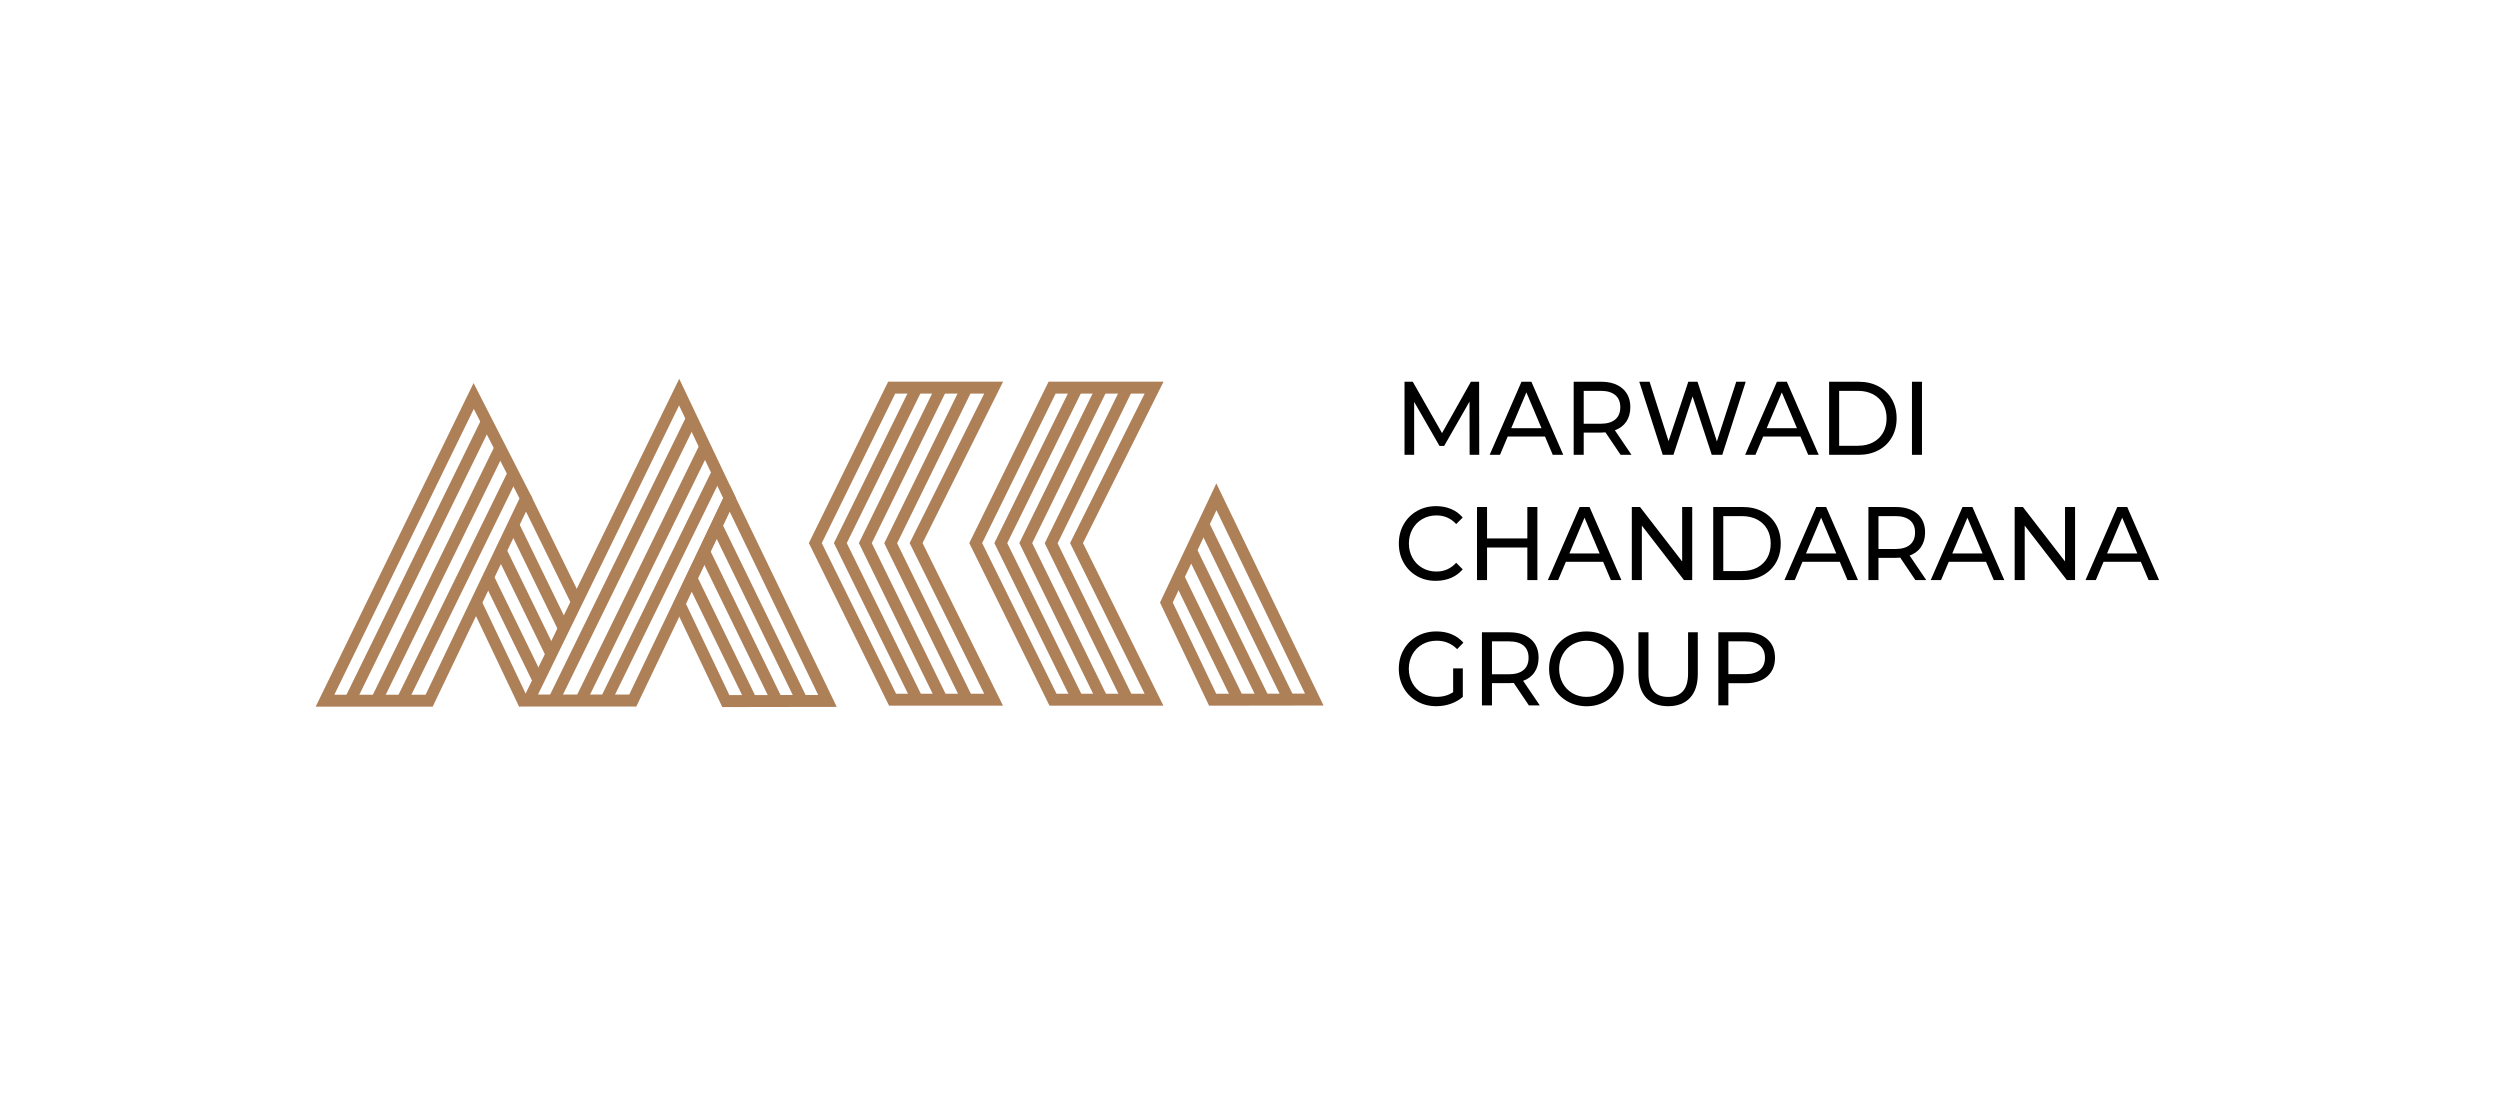 <svg width="198" height="87" viewBox="0 0 198 87" fill="none" xmlns="http://www.w3.org/2000/svg">
<g clip-path="url(#clip0_740_3027)">
<path d="M34.269 55.967H25L37.507 30.338L42.166 39.459L34.269 55.967ZM26.48 55.021H33.706L41.145 39.474L37.525 32.388L26.48 55.021Z" fill="#AE8058"/>
<path d="M38.249 32.953L27.362 55.181L28.171 55.611L39.059 33.383L38.249 32.953Z" fill="#AE8058"/>
<path d="M39.279 35.118L29.339 55.413L30.148 55.842L40.088 35.548L39.279 35.118Z" fill="#AE8058"/>
<path d="M40.282 37.222L31.429 55.296L32.238 55.726L41.091 37.651L40.282 37.222Z" fill="#AE8058"/>
<path d="M74.201 55.631L68.024 43.011L74.157 30.489L74.966 30.917L69.044 43.013L75.011 55.201L74.201 55.631Z" fill="#AE8058"/>
<path d="M72.248 55.631L66.045 43.01L72.205 30.487L73.014 30.919L67.064 43.013L73.057 55.201L72.248 55.631Z" fill="#AE8058"/>
<path d="M79.438 55.889H70.414L64.061 43.011L70.341 30.23H79.444L73.066 43.011L79.438 55.889ZM70.97 54.943H77.948L72.044 43.011L77.95 31.175H70.9L65.085 43.011L70.97 54.943Z" fill="#AE8058"/>
<path d="M76.209 55.631L70.032 43.025L76.172 30.489L76.983 30.917L71.052 43.025L77.017 55.201L76.209 55.631Z" fill="#AE8058"/>
<path d="M86.91 55.631L80.731 43.011L86.867 30.489L87.675 30.917L81.751 43.013L87.718 55.201L86.91 55.631Z" fill="#AE8058"/>
<path d="M84.955 55.631L78.752 43.01L84.912 30.487L85.721 30.919L79.774 43.013L85.764 55.201L84.955 55.631Z" fill="#AE8058"/>
<path d="M92.143 55.889H83.12L76.767 43.011L83.047 30.23H92.151L85.772 43.011L92.143 55.889ZM83.676 54.943H90.654L84.75 43.011L90.656 31.175H83.604L77.788 43.011L83.676 54.943Z" fill="#AE8058"/>
<path d="M88.915 55.631L82.741 43.025L88.881 30.489L89.69 30.917L83.761 43.025L89.726 55.201L88.915 55.631Z" fill="#AE8058"/>
<path d="M50.398 55.955H41.129L53.795 30L58.291 39.455L50.398 55.955ZM42.609 55.009H49.835L57.276 39.455L53.783 32.111L42.609 55.009Z" fill="#AE8058"/>
<path d="M54.482 32.728L43.443 55.265L44.252 55.695L55.291 33.158L54.482 32.728Z" fill="#AE8058"/>
<path d="M55.435 35.164L45.59 55.265L46.399 55.694L56.244 35.594L55.435 35.164Z" fill="#AE8058"/>
<path d="M56.374 37.284L47.558 55.285L48.367 55.715L57.184 37.714L56.374 37.284Z" fill="#AE8058"/>
<path d="M57.205 56L53.317 47.829L57.779 38.393L66.272 55.986L57.205 56ZM54.33 47.827L57.768 55.052L64.8 55.042L57.788 40.516L54.33 47.827Z" fill="#AE8058"/>
<path d="M57.165 41.414L56.355 41.842L63.128 55.749L63.938 55.321L57.165 41.414Z" fill="#AE8058"/>
<path d="M56.203 43.511L55.393 43.939L61.141 55.741L61.951 55.314L56.203 43.511Z" fill="#AE8058"/>
<path d="M55.186 45.598L54.376 46.026L59.112 55.749L59.922 55.321L55.186 45.598Z" fill="#AE8058"/>
<path d="M95.759 55.891L91.872 47.721L96.334 38.285L104.826 55.877L95.759 55.891ZM92.884 47.718L96.323 54.943L103.355 54.934L96.343 40.408L92.884 47.718Z" fill="#AE8058"/>
<path d="M95.72 41.304L94.91 41.731L101.683 55.638L102.493 55.211L95.72 41.304Z" fill="#AE8058"/>
<path d="M94.758 43.4L93.948 43.828L99.697 55.63L100.507 55.202L94.758 43.4Z" fill="#AE8058"/>
<path d="M93.741 45.488L92.931 45.916L97.667 55.639L98.476 55.211L93.741 45.488Z" fill="#AE8058"/>
<path d="M42.015 39.166L41.206 39.597L45.25 47.839L46.059 47.409L42.015 39.166Z" fill="#AE8058"/>
<path d="M38.098 47.502L37.284 47.922L41.114 55.973L41.928 55.553L38.098 47.502Z" fill="#AE8058"/>
<path d="M40.991 41.213L40.181 41.641L44.223 49.94L45.033 49.512L40.991 41.213Z" fill="#AE8058"/>
<path d="M40.033 43.319L39.223 43.747L43.295 52.108L44.105 51.68L40.033 43.319Z" fill="#AE8058"/>
<path d="M39.014 45.406L38.204 45.834L42.306 54.256L43.116 53.828L39.014 45.406Z" fill="#AE8058"/>
<path d="M116.395 36.022L116.386 31.806L114.376 35.319H114.01L112.001 31.83V36.022H111.238V30.234H111.89L114.208 34.303L116.495 30.234H117.146L117.156 36.022H116.395Z" fill="black"/>
<path d="M122.365 34.575H119.41L118.8 36.022H117.982L120.501 30.234H121.286L123.811 36.022H122.978L122.365 34.575ZM122.088 33.913L120.889 31.078L119.69 33.913H122.088Z" fill="black"/>
<path d="M128.352 36.022L127.153 34.244C127.006 34.255 126.888 34.26 126.804 34.26H125.43V36.022H124.635V30.234H126.804C127.523 30.234 128.091 30.414 128.502 30.771C128.915 31.13 129.122 31.622 129.122 32.251C129.122 32.697 129.015 33.078 128.804 33.393C128.593 33.707 128.291 33.936 127.898 34.078L129.215 36.022H128.352ZM127.93 33.22C128.195 32.993 128.327 32.672 128.327 32.253C128.327 31.834 128.195 31.513 127.93 31.291C127.664 31.069 127.28 30.955 126.778 30.955H125.43V33.56H126.778C127.283 33.558 127.666 33.445 127.93 33.22Z" fill="black"/>
<path d="M138.261 30.234L136.404 36.022H135.571L134.053 31.399L132.537 36.022H131.688L129.83 30.234H130.648L132.149 34.939L133.713 30.234H134.444L135.977 34.962L137.51 30.234H138.261Z" fill="black"/>
<path d="M142.596 34.575H139.642L139.031 36.022H138.214L140.732 30.234H141.518L144.042 36.022H143.209L142.596 34.575ZM142.319 33.913L141.12 31.078L139.921 33.913H142.319Z" fill="black"/>
<path d="M144.866 30.234H147.209C147.798 30.234 148.318 30.355 148.774 30.598C149.228 30.841 149.583 31.182 149.834 31.619C150.087 32.057 150.212 32.56 150.212 33.128C150.212 33.695 150.087 34.199 149.834 34.636C149.583 35.074 149.231 35.414 148.774 35.657C148.318 35.901 147.798 36.022 147.209 36.022H144.866V30.234ZM147.162 35.303C147.612 35.303 148.007 35.213 148.35 35.031C148.692 34.849 148.954 34.594 149.14 34.267C149.326 33.939 149.417 33.56 149.417 33.13C149.417 32.7 149.323 32.322 149.14 31.993C148.954 31.664 148.69 31.409 148.35 31.229C148.009 31.05 147.612 30.957 147.162 30.957H145.661V35.305H147.162V35.303Z" fill="black"/>
<path d="M151.427 30.234H152.221V36.022H151.427V30.234Z" fill="black"/>
<path d="M112.221 45.626C111.774 45.37 111.424 45.016 111.17 44.566C110.915 44.117 110.788 43.611 110.788 43.048C110.788 42.486 110.915 41.98 111.17 41.531C111.424 41.081 111.776 40.729 112.226 40.471C112.675 40.216 113.18 40.086 113.733 40.086C114.167 40.086 114.564 40.162 114.926 40.313C115.286 40.464 115.593 40.689 115.847 40.987L115.332 41.507C114.914 41.051 114.392 40.821 113.767 40.821C113.354 40.821 112.982 40.918 112.648 41.11C112.314 41.303 112.053 41.568 111.867 41.906C111.679 42.245 111.585 42.625 111.585 43.044C111.585 43.462 111.679 43.84 111.867 44.181C112.055 44.519 112.316 44.786 112.648 44.978C112.982 45.172 113.354 45.266 113.767 45.266C114.387 45.266 114.907 45.034 115.332 44.571L115.847 45.091C115.593 45.389 115.285 45.614 114.923 45.77C114.56 45.923 114.162 46.001 113.729 46.001C113.17 46.008 112.669 45.881 112.221 45.626Z" fill="black"/>
<path d="M121.761 40.155V45.943H120.966V43.363H117.774V45.943H116.979V40.155H117.774V42.644H120.966V40.155H121.761Z" fill="black"/>
<path d="M126.969 44.496H124.015L123.404 45.943H122.587L125.105 40.155H125.891L128.415 45.943H127.582L126.969 44.496ZM126.692 43.836L125.493 41.001L124.294 43.836H126.692Z" fill="black"/>
<path d="M134.023 40.155V45.943H133.371L130.035 41.628V45.943H129.24V40.155H129.892L133.227 44.469V40.155H134.023Z" fill="black"/>
<path d="M135.688 40.155H138.032C138.62 40.155 139.14 40.275 139.597 40.519C140.05 40.762 140.405 41.103 140.657 41.54C140.909 41.978 141.034 42.481 141.034 43.049C141.034 43.616 140.909 44.12 140.657 44.557C140.405 44.994 140.053 45.335 139.597 45.578C139.14 45.822 138.62 45.943 138.032 45.943H135.688V40.155ZM137.984 45.224C138.434 45.224 138.829 45.134 139.172 44.952C139.512 44.77 139.776 44.514 139.962 44.188C140.148 43.86 140.239 43.481 140.239 43.051C140.239 42.621 140.146 42.242 139.962 41.914C139.776 41.585 139.512 41.33 139.172 41.15C138.831 40.97 138.434 40.878 137.984 40.878H136.484V45.226H137.984V45.224Z" fill="black"/>
<path d="M145.71 44.496H142.755L142.145 45.943H141.327L143.845 40.155H144.631L147.156 45.943H146.32L145.71 44.496ZM145.432 43.836L144.233 41.001L143.035 43.836H145.432Z" fill="black"/>
<path d="M151.697 45.943L150.498 44.165C150.35 44.176 150.232 44.181 150.148 44.181H148.775V45.943H147.979V40.155H150.148C150.868 40.155 151.436 40.334 151.847 40.691C152.26 41.051 152.467 41.543 152.467 42.172C152.467 42.618 152.36 42.999 152.149 43.313C151.938 43.628 151.636 43.857 151.243 43.999L152.56 45.943H151.697ZM151.275 43.141C151.54 42.914 151.672 42.592 151.672 42.174C151.672 41.755 151.54 41.434 151.275 41.212C151.009 40.989 150.625 40.876 150.123 40.876H148.775V43.481H150.123C150.627 43.479 151.011 43.365 151.275 43.141Z" fill="black"/>
<path d="M157.295 44.496H154.341L153.73 45.943H152.912L155.43 40.155H156.216L158.741 45.943H157.907L157.295 44.496ZM157.018 43.836L155.819 41.001L154.619 43.836H157.018Z" fill="black"/>
<path d="M164.345 40.155V45.943H163.693L160.357 41.628V45.943H159.562V40.155H160.214L163.55 44.469V40.155H164.345Z" fill="black"/>
<path d="M169.554 44.496H166.6L165.989 45.943H165.172L167.689 40.155H168.476L171 45.943H170.167L169.554 44.496ZM169.277 43.836L168.078 41.001L166.879 43.836H169.277Z" fill="black"/>
<path d="M115.091 52.938H115.854V55.196C115.579 55.432 115.259 55.614 114.893 55.742C114.528 55.87 114.147 55.931 113.749 55.931C113.188 55.931 112.682 55.804 112.232 55.546C111.783 55.291 111.429 54.936 111.172 54.487C110.915 54.038 110.786 53.532 110.786 52.969C110.786 52.406 110.913 51.9 111.172 51.449C111.429 50.997 111.783 50.645 112.237 50.389C112.689 50.136 113.199 50.009 113.765 50.009C114.21 50.009 114.614 50.084 114.975 50.236C115.339 50.387 115.645 50.609 115.899 50.9L115.407 51.413C114.962 50.966 114.426 50.744 113.794 50.744C113.37 50.744 112.991 50.839 112.655 51.03C112.319 51.219 112.055 51.484 111.864 51.825C111.674 52.163 111.578 52.546 111.578 52.969C111.578 53.387 111.674 53.766 111.864 54.106C112.055 54.444 112.319 54.711 112.655 54.903C112.991 55.097 113.368 55.191 113.785 55.191C114.283 55.191 114.717 55.068 115.089 54.82V52.938H115.091Z" fill="black"/>
<path d="M121.086 55.865L119.887 54.087C119.74 54.099 119.621 54.104 119.537 54.104H118.164V55.865H117.369V50.078H119.537C120.257 50.078 120.825 50.257 121.236 50.614C121.649 50.974 121.856 51.465 121.856 52.094C121.856 52.541 121.749 52.922 121.538 53.236C121.327 53.551 121.025 53.78 120.632 53.922L121.949 55.865H121.086ZM120.666 53.061C120.932 52.834 121.063 52.513 121.063 52.094C121.063 51.676 120.932 51.354 120.666 51.132C120.4 50.91 120.016 50.796 119.514 50.796H118.164V53.402H119.513C120.016 53.402 120.4 53.288 120.666 53.061Z" fill="black"/>
<path d="M124.136 55.546C123.686 55.291 123.332 54.936 123.076 54.484C122.819 54.033 122.689 53.529 122.689 52.971C122.689 52.416 122.817 51.91 123.076 51.458C123.332 51.007 123.686 50.652 124.136 50.397C124.586 50.141 125.092 50.011 125.653 50.011C126.209 50.011 126.711 50.139 127.161 50.397C127.61 50.652 127.962 51.007 128.216 51.456C128.47 51.905 128.598 52.411 128.598 52.974C128.598 53.536 128.47 54.042 128.216 54.492C127.962 54.941 127.61 55.293 127.161 55.551C126.711 55.806 126.207 55.936 125.653 55.936C125.092 55.931 124.586 55.801 124.136 55.546ZM126.752 54.905C127.076 54.711 127.333 54.447 127.521 54.108C127.71 53.77 127.803 53.39 127.803 52.971C127.803 52.553 127.71 52.175 127.521 51.834C127.333 51.496 127.076 51.229 126.752 51.037C126.427 50.843 126.059 50.749 125.653 50.749C125.246 50.749 124.876 50.846 124.545 51.037C124.213 51.231 123.954 51.496 123.766 51.834C123.578 52.172 123.484 52.553 123.484 52.971C123.484 53.39 123.578 53.768 123.766 54.108C123.954 54.447 124.213 54.714 124.545 54.905C124.876 55.099 125.244 55.194 125.653 55.194C126.061 55.194 126.427 55.099 126.752 54.905Z" fill="black"/>
<path d="M130.384 55.27C129.971 54.83 129.765 54.194 129.765 53.369V50.078H130.559V53.336C130.559 54.577 131.082 55.196 132.124 55.196C132.632 55.196 133.021 55.043 133.291 54.738C133.561 54.433 133.695 53.965 133.695 53.336V50.078H134.465V53.369C134.465 54.201 134.258 54.837 133.845 55.274C133.432 55.712 132.855 55.932 132.115 55.932C131.374 55.932 130.798 55.709 130.384 55.27Z" fill="black"/>
<path d="M139.96 50.614C140.373 50.974 140.58 51.465 140.58 52.094C140.58 52.723 140.373 53.215 139.96 53.574C139.547 53.934 138.981 54.111 138.262 54.111H136.888V55.863H136.093V50.075H138.262C138.981 50.078 139.547 50.257 139.96 50.614ZM139.387 53.057C139.653 52.834 139.785 52.513 139.785 52.094C139.785 51.676 139.653 51.354 139.387 51.132C139.122 50.91 138.738 50.796 138.236 50.796H136.888V53.392H138.236C138.741 53.392 139.124 53.281 139.387 53.057Z" fill="black"/>
</g>
<defs>
<clipPath id="clip0_740_3027">
<rect width="146" height="26" fill="white" transform="translate(25 30)"/>
</clipPath>
</defs>
</svg>
